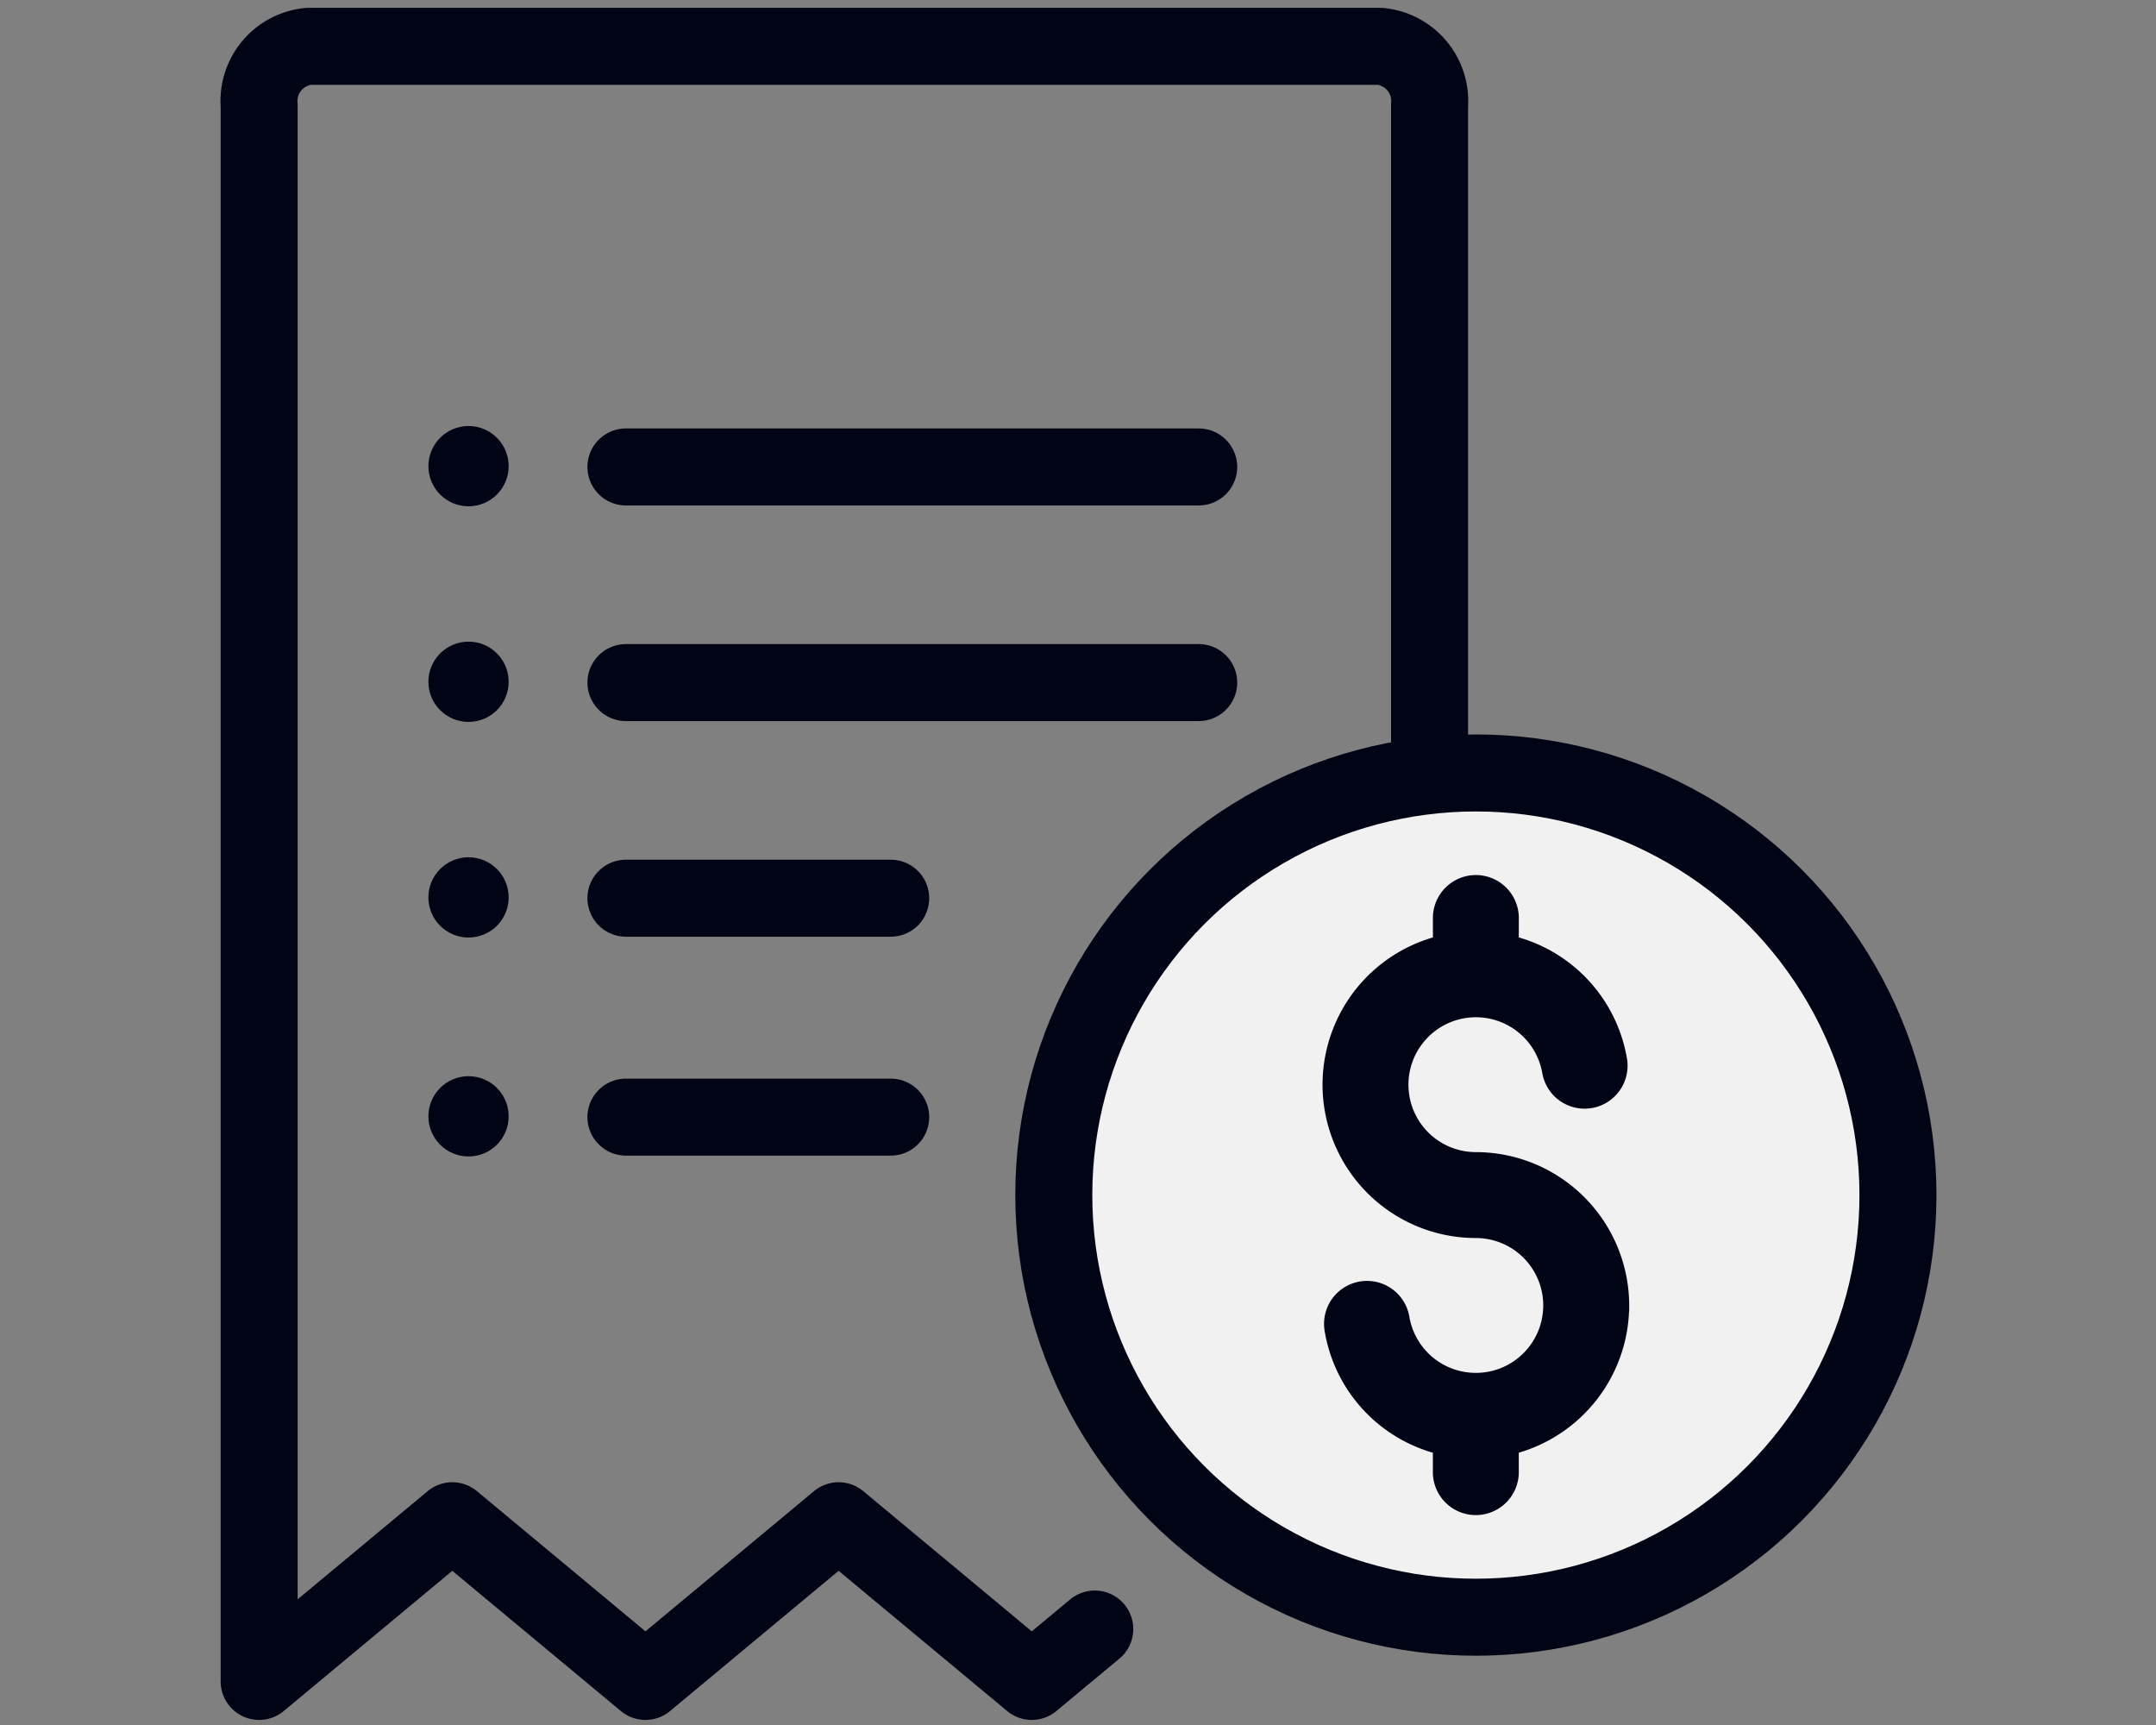 <svg xmlns="http://www.w3.org/2000/svg" id="Group_16101" width="70" height="56" viewBox="0 0 70 56"><rect x="0" y="0" width="70" height="56" fill="#808080" stroke="none"/><defs><style>.cls-1,.cls-2{fill:none}.cls-2{stroke:#010414;stroke-linecap:round;stroke-linejoin:round;stroke-width:2.5px}.cls-3{fill:#010414}</style></defs><path id="Rectangle_3280" d="M0 0h70v56H0z" class="cls-1"/><g id="Group_22914" transform="translate(-29.339 -327)"><path id="Rectangle_5325" d="M0 0h56v56H0z" class="cls-1" transform="translate(36.339 327)"/><path id="Path_17309" d="M75.753 363.545v-33.123a1.784 1.784 0 0 0-1.608-1.918H39.361a1.784 1.784 0 0 0-1.608 1.918v51.163l6.271-5.216 6.272 5.216 6.271-5.216 6.271 5.216 2.045-1.7" class="cls-2"/><g id="Group_16508"><circle id="Ellipse_730" cx="1.303" cy="1.303" r="1.303" class="cls-3" transform="translate(43.248 340.83)"/><path id="Line_571" d="M0 0h18.597" class="cls-2" transform="translate(49.661 342.159)"/></g><g id="Group_16509"><circle id="Ellipse_731" cx="1.303" cy="1.303" r="1.303" class="cls-3" transform="translate(43.248 347.83)"/><path id="Line_572" d="M0 0h18.597" class="cls-2" transform="translate(49.661 349.159)"/></g><g id="Group_16510"><circle id="Ellipse_732" cx="1.303" cy="1.303" r="1.303" class="cls-3" transform="translate(43.248 361.937)"/><path id="Line_573" d="M0 0h8.597" class="cls-2" transform="translate(49.661 363.266)"/></g><g id="Group_16511"><circle id="Ellipse_733" cx="1.303" cy="1.303" r="1.303" class="cls-3" transform="translate(43.248 354.83)"/><path id="Line_574" d="M0 0h8.597" class="cls-2" transform="translate(49.661 356.159)"/></g><g id="Group_16512" stroke="#010414"><circle id="Ellipse_734" cx="13.704" cy="13.704" r="13.704" fill="#f1f1f2" stroke-linecap="round" stroke-linejoin="round" stroke-width="2.5" transform="translate(63.553 352.093)"/><path id="Path_17310" fill="#010414" stroke-miterlimit="10" stroke-width=".4" d="M82.035 369.38a4.784 4.784 0 0 0-4.778-4.778 2.389 2.389 0 1 1 2.355-2.79 1.195 1.195 0 0 0 2.357-.394 4.756 4.756 0 0 0-3.518-3.833v-.748a1.195 1.195 0 1 0-2.389 0v.748a4.779 4.779 0 0 0 1.2 9.406 2.389 2.389 0 1 1-2.362 2.789 1.194 1.194 0 1 0-2.356.395 4.755 4.755 0 0 0 3.517 3.833v.748a1.195 1.195 0 1 0 2.389 0v-.748a4.787 4.787 0 0 0 3.584-4.628z"/></g></g></svg>